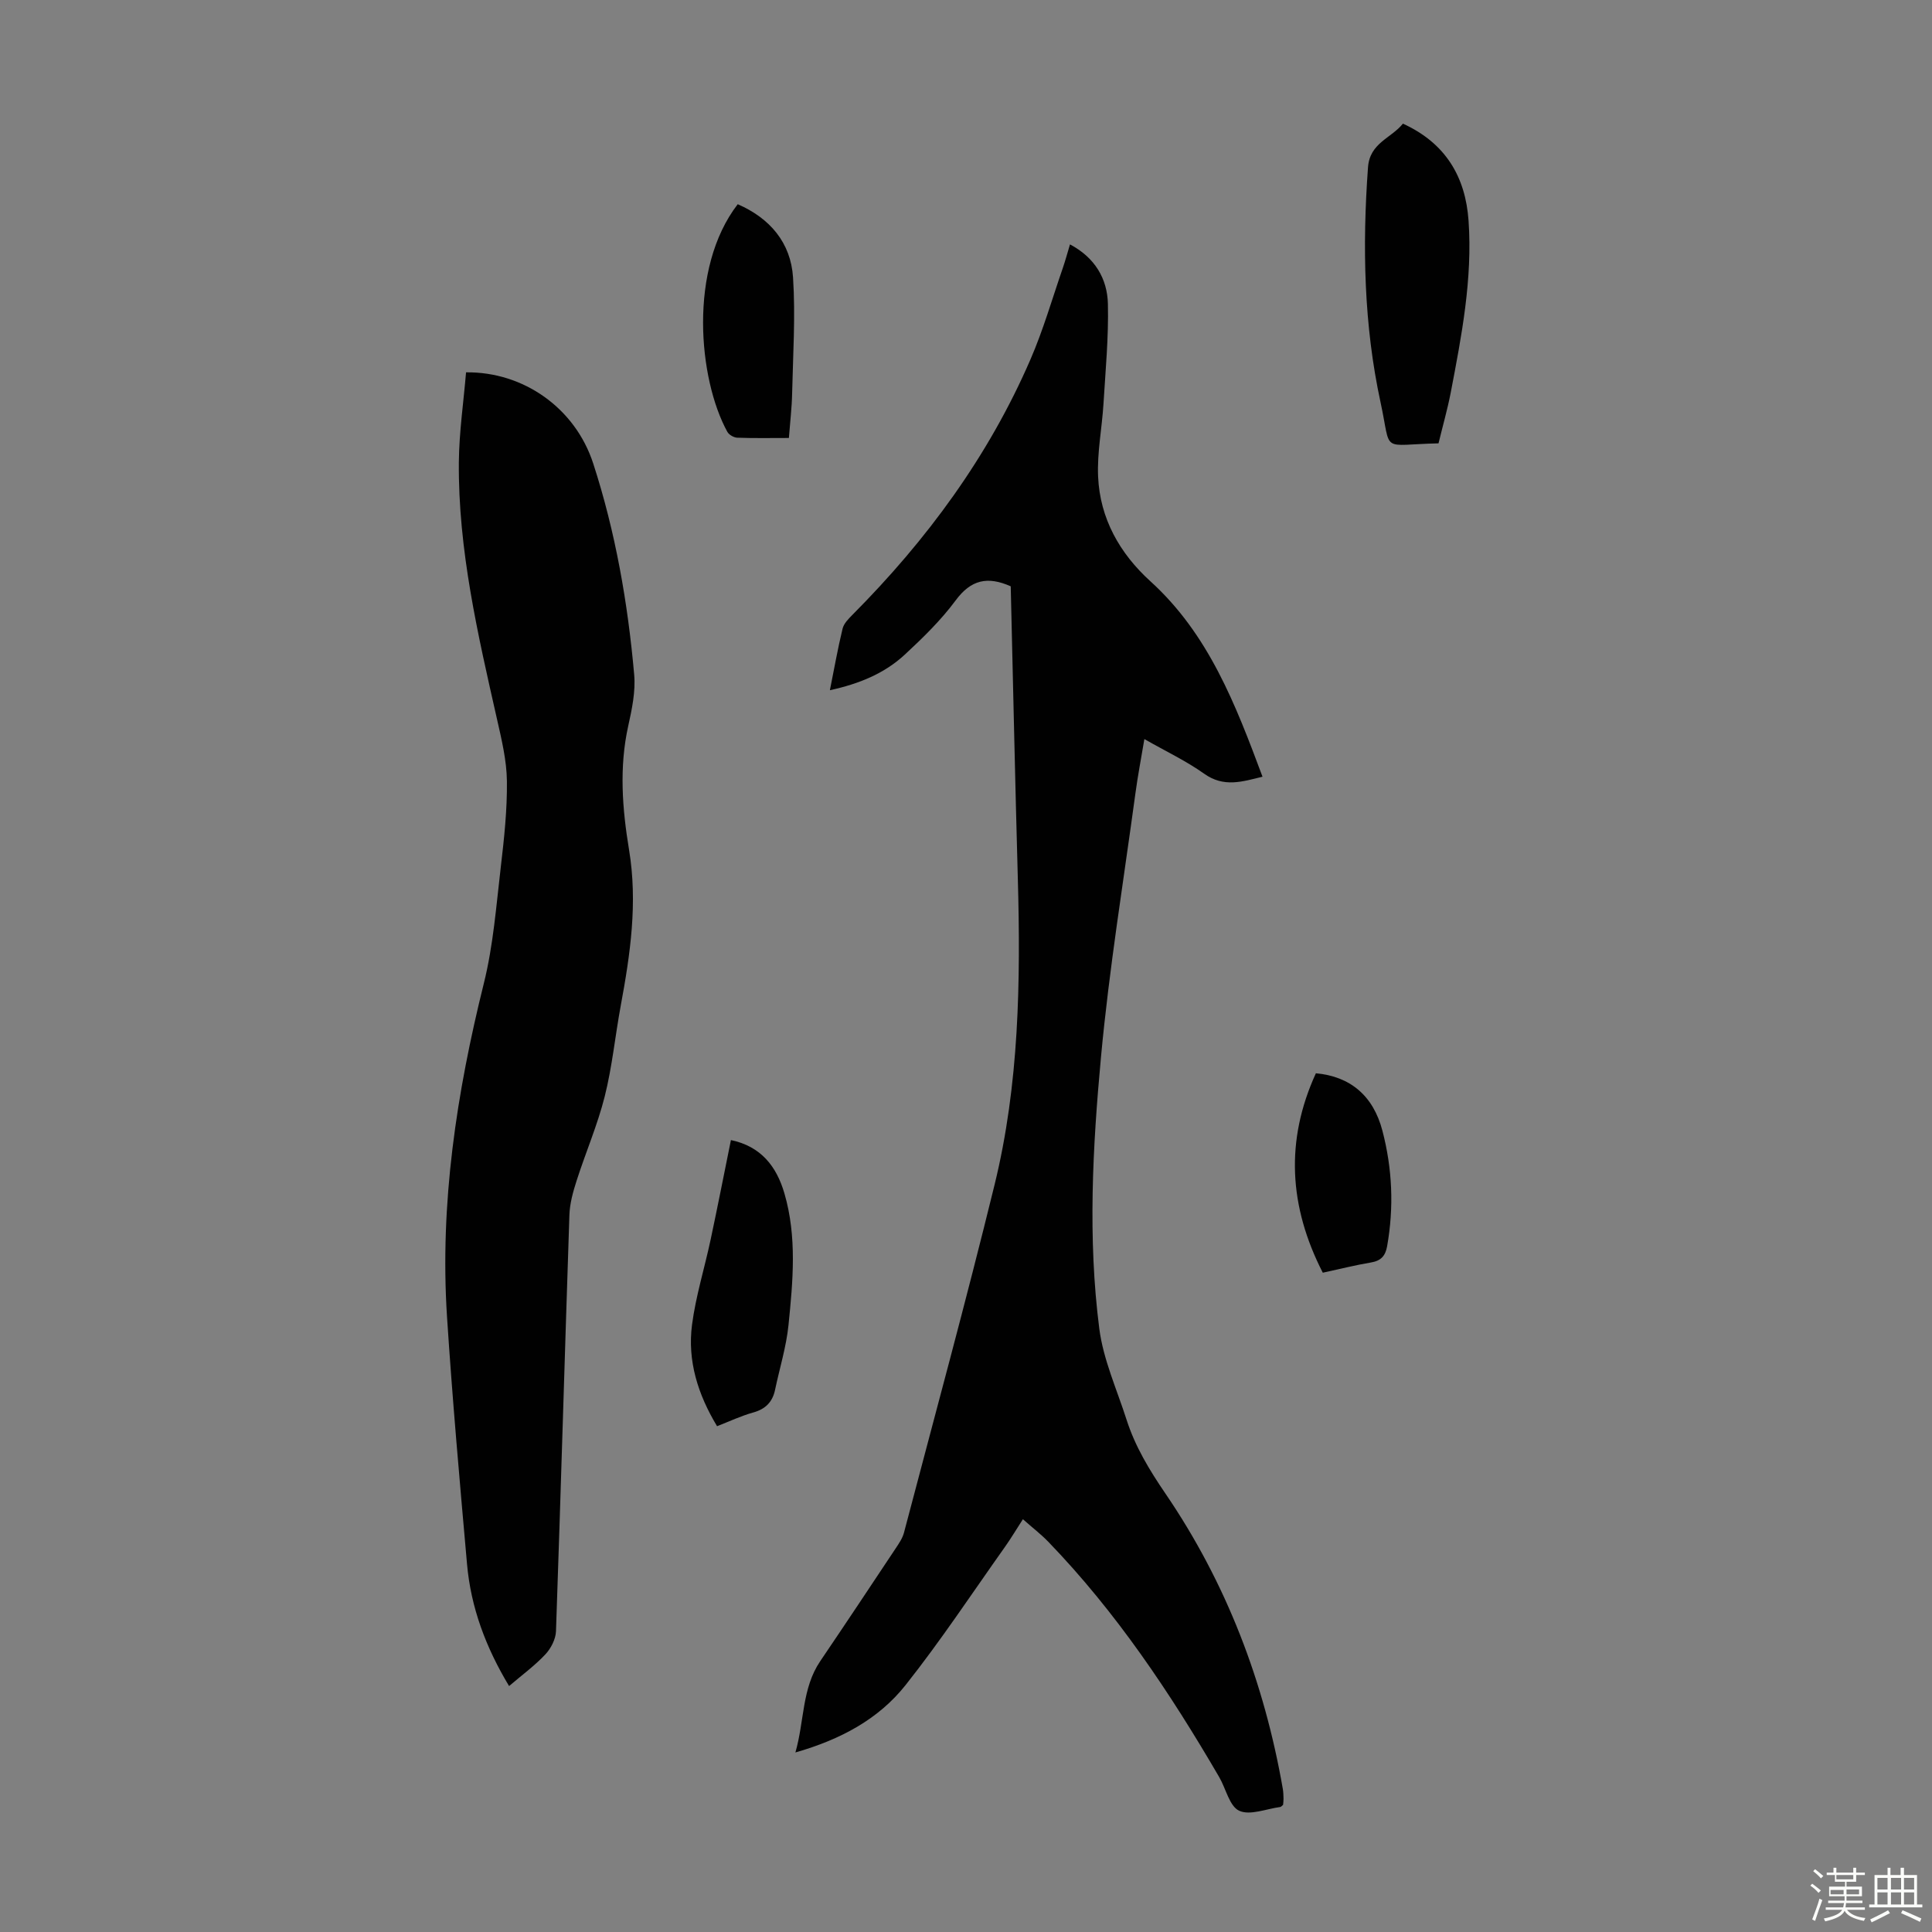 <svg enable-background="new 0 0 400 400" viewBox="0 0 400 400" xmlns="http://www.w3.org/2000/svg"><rect x="0" y="0" width="400" height="400" fill="#808080" stroke="none"/><path d="m374.8 390.4.4-.4c.7.5 1.3 1 1.8 1.4l-.5.5c-.5-.6-1.1-1.1-1.7-1.5zm1 7.3-.6-.3c.5-1.4 1.1-2.8 1.5-4.3.2.1.4.2.6.3-.5 1.3-1 2.8-1.5 4.3zm-.4-10.3.4-.4c.4.3 1 .8 1.7 1.4l-.5.5c-.4-.5-1-1-1.6-1.5zm2.5.3h1.7v-1h.6v1h3.5v-1h.6v1h1.8v.5h-1.8v1.4h-2v1h3.2v2h-3.2v.9h3.3v.5h-3.4c0 .3-.1.6-.1.9h4v.5h-3.7c.7.9 1.9 1.5 3.8 1.7-.1.2-.2.4-.3.6-2.1-.4-3.5-1.1-4-2.1-.4 1-1.8 1.7-4 2.2-.1-.2-.2-.4-.3-.6 2.1-.4 3.4-1 3.8-1.8h-3.4v-.5h3.6c.1-.3.1-.6.2-.9h-3.3v-.5h3.4c0-.3 0-.6 0-.9h-3.2v-2h3.3v-1h-2.1v-1.4h-1.7v-.5zm1.1 3.5v1h2.7c0-.3 0-.4 0-.4 0-.1 0-.2 0-.2 0-.1 0-.2 0-.3h-2.7zm1.2-3v.9h3.5v-.9zm4.7 3h-2.6v.6.4h2.6z" fill="#fbfcfa"/><path d="m393.6 386.7h.6v1.5h2.7v6.1h1.1v.6h-11v-.6h1.1v-6.1h2.7v-1.5h.6v1.5h2.1v-1.5zm-2.7 8.8.4.6c-1.2.6-2.5 1.3-3.8 1.9-.1-.2-.2-.4-.3-.6 1.2-.6 2.5-1.2 3.7-1.9zm-2.2-6.7v2.4h2.1v-2.4zm0 3v2.5h2.1v-2.5zm2.8-3v2.4h2.1v-2.4zm0 3v2.5h2.1v-2.5zm6 6.1c-1.4-.7-2.7-1.3-3.9-1.8l.3-.6c1.5.6 2.7 1.2 3.9 1.7zm-1.2-9.1h-2.1v2.4h2.1zm-2.1 3v2.5h2.1v-2.5z" fill="#fbfcfa"/><g fill="#010101"><path d="m209.26 121.39c-4.83-2.15-8.25-1.34-11.39 2.9-3.04 4.11-6.78 7.75-10.54 11.24-4.23 3.92-9.48 6.06-15.51 7.37.91-4.51 1.63-8.66 2.63-12.75.26-1.08 1.25-2.06 2.09-2.91 15.36-15.45 28.11-32.75 36.8-52.81 2.66-6.13 4.51-12.6 6.7-18.93.54-1.56.96-3.16 1.49-4.9 5.15 2.73 7.73 7.08 7.85 12.33.16 6.9-.5 13.83-.92 20.73-.31 5.01-1.33 10.04-1.11 15.01.38 8.67 4.47 15.9 10.81 21.66 12.07 10.95 17.65 25.52 23.23 40.48-4.19 1.02-8 2.29-12.08-.62-3.71-2.64-7.89-4.61-12.38-7.17-.66 3.97-1.37 7.61-1.86 11.28-2.46 18.17-5.43 36.29-7.12 54.52-1.73 18.7-2.76 37.56-.35 56.28.83 6.41 3.64 12.58 5.64 18.83 1.78 5.56 4.72 10.41 8.04 15.28 12.64 18.53 20.48 39.11 24.32 61.2.11.66.12 1.34.14 2.01.01.44-.06.87-.09 1.25-.25.2-.41.42-.6.45-2.87.38-6.24 1.8-8.48.78-2.02-.92-2.75-4.57-4.14-6.96-10.16-17.44-21.32-34.16-35.4-48.74-1.54-1.59-3.32-2.95-5.25-4.66-1.36 2.11-2.49 4-3.75 5.78-6.79 9.57-13.27 19.39-20.55 28.57-5.6 7.06-13.45 11.26-22.8 13.94 1.88-6.58 1.32-13.27 5.15-18.92 5.26-7.76 10.45-15.57 15.64-23.38.67-1.01 1.39-2.07 1.69-3.21 6.31-23.99 12.85-47.92 18.75-72.01 5.1-20.8 5.41-42.08 4.82-63.39-.56-20.11-.98-40.24-1.47-60.53z"/><path d="m105.4 349.08c-4.8-7.96-7.92-16.26-8.71-25.29-1.51-17.04-3.03-34.09-4.14-51.16-1.52-23.44 1.98-46.34 7.63-69.06 1.95-7.85 2.56-16.05 3.51-24.12.69-5.88 1.33-11.82 1.26-17.73-.05-4.27-1.09-8.58-2.04-12.78-3.97-17.56-8.07-35.12-7.91-53.27.06-6.22.98-12.43 1.49-18.58 11.86-.15 22.6 7.37 26.34 18.9 4.6 14.18 7.16 28.85 8.47 43.68.31 3.48-.46 7.15-1.23 10.62-1.91 8.6-1.23 17.21.17 25.66 1.81 10.97.26 21.57-1.72 32.25-1.16 6.26-1.77 12.65-3.32 18.81-1.49 5.91-3.94 11.58-5.81 17.41-.74 2.3-1.42 4.72-1.5 7.11-.96 28.73-1.78 57.47-2.78 86.21-.06 1.64-1.05 3.56-2.2 4.78-2.2 2.35-4.84 4.28-7.51 6.56z"/><path d="m297.83 91.79c-12.21.27-9.68 2.24-11.99-8.43-3.48-16.06-3.8-32.35-2.61-48.72.37-5.07 4.78-5.99 7.23-9.04 8.84 4.03 12.96 11.02 13.59 20.11.84 12.04-1.44 23.82-3.69 35.57-.68 3.5-1.67 6.94-2.53 10.51z"/><path d="m151.33 236.04c6.22 1.3 9.44 5.44 11.07 11.02 2.63 9 1.77 18.18.85 27.28-.46 4.51-1.84 8.93-2.78 13.4-.53 2.54-1.99 4-4.55 4.71-2.45.68-4.79 1.79-7.46 2.83-3.95-6.55-6.17-13.52-5.18-21.03.78-5.94 2.6-11.73 3.85-17.61 1.44-6.77 2.77-13.55 4.2-20.6z"/><path d="m163.33 90.68c-3.81 0-7.26.07-10.7-.06-.71-.03-1.7-.6-2.04-1.21-5.99-10.89-8.13-33.8 2.15-47.13 6.66 2.9 10.98 7.95 11.45 15.15.52 7.99-.01 16.06-.19 24.09-.06 2.88-.41 5.76-.67 9.16z"/><path d="m273.87 263.5c-7.03-13.72-7.8-27.37-1.43-41.29 7.05.64 11.86 4.58 13.77 11.88 2.06 7.85 2.41 15.86.98 23.92-.36 2.05-1.31 3.04-3.38 3.38-3.18.53-6.32 1.33-9.94 2.11z"/></g></svg>